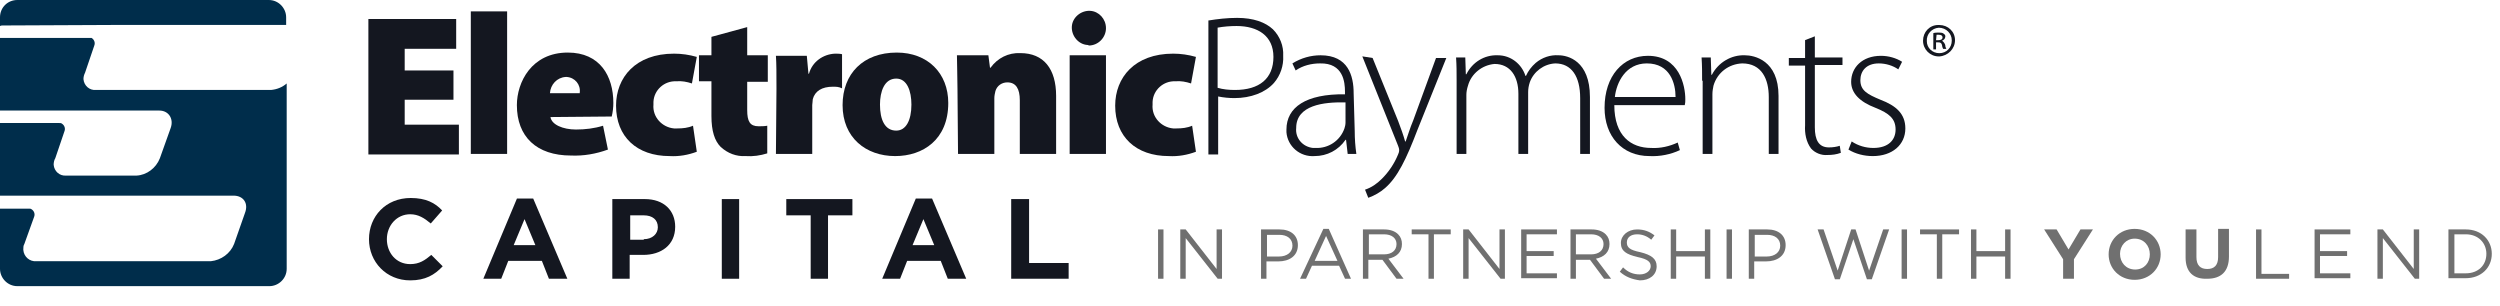 <?xml version="1.0" encoding="UTF-8"?>
<!-- Generator: Adobe Illustrator 28.0.0, SVG Export Plug-In . SVG Version: 6.00 Build 0)  -->
<svg xmlns="http://www.w3.org/2000/svg" xmlns:xlink="http://www.w3.org/1999/xlink" version="1.1" id="Layer_1" x="0px" y="0px" viewBox="0 0 461.3 56.4" style="enable-background:new 0 0 461.3 56.4;" xml:space="preserve">
<style type="text/css">
	.st0{enable-background:new    ;}
	.st1{fill:#707070;}
	.st2{fill:#141720;}
	.st3{fill:#002D4B;}
</style>
<g id="Group_255" transform="translate(2640.286 -1612.566)">
	<g id="Group_254">
		<g class="st0">
			<path class="st1" d="M-2426.6,1654.9h1v9.1h-1V1654.9z"></path>
			<path class="st1" d="M-2422.5,1654.9h1l5.7,7.3v-7.3h1v9.1h-0.8l-5.9-7.5v7.5h-1V1654.9z"></path>
			<path class="st1" d="M-2407.6,1654.9h3.4c2.1,0,3.4,1.1,3.4,2.9v0c0,2-1.6,3-3.6,3h-2.2v3.2h-1V1654.9z M-2404.3,1659.9     c1.5,0,2.5-0.8,2.5-2v0c0-1.3-1-2-2.4-2h-2.3v4H-2404.3z"></path>
			<path class="st1" d="M-2396.1,1654.8h1l4.1,9.2h-1.1l-1.1-2.4h-5l-1.1,2.4h-1.1L-2396.1,1654.8z M-2393.5,1660.7l-2.1-4.6     l-2.1,4.6H-2393.5z"></path>
			<path class="st1" d="M-2388.8,1654.9h3.9c1.1,0,2,0.3,2.6,0.9c0.5,0.5,0.7,1.1,0.7,1.8v0c0,1.5-1,2.4-2.5,2.7l2.8,3.7h-1.3     l-2.6-3.5h-2.6v3.5h-1V1654.9z M-2384.9,1659.5c1.4,0,2.3-0.7,2.3-1.9v0c0-1.1-0.9-1.8-2.3-1.8h-2.8v3.7H-2384.9z"></path>
			<path class="st1" d="M-2376.7,1655.8h-3.1v-0.9h7.2v0.9h-3.1v8.2h-1V1655.8z"></path>
			<path class="st1" d="M-2370.3,1654.9h1l5.7,7.3v-7.3h1v9.1h-0.8l-5.9-7.5v7.5h-1V1654.9z"></path>
			<path class="st1" d="M-2359.6,1654.9h6.6v0.9h-5.6v3.1h5v0.9h-5v3.2h5.6v0.9h-6.6V1654.9z"></path>
			<path class="st1" d="M-2350.5,1654.9h3.9c1.1,0,2,0.3,2.6,0.9c0.5,0.5,0.7,1.1,0.7,1.8v0c0,1.5-1,2.4-2.5,2.7l2.8,3.7h-1.3     l-2.6-3.5h-2.6v3.5h-1V1654.9z M-2346.7,1659.5c1.4,0,2.3-0.7,2.3-1.9v0c0-1.1-0.9-1.8-2.3-1.8h-2.8v3.7H-2346.7z"></path>
			<path class="st1" d="M-2341.4,1662.7l0.6-0.8c0.9,0.9,1.9,1.3,3.1,1.3c1.2,0,2-0.7,2-1.5v0c0-0.8-0.5-1.3-2.4-1.7     c-2.1-0.5-3.1-1.1-3.1-2.6v0c0-1.4,1.3-2.5,3-2.5c1.3,0,2.3,0.4,3.2,1.1l-0.6,0.8c-0.8-0.7-1.7-1-2.6-1c-1.2,0-1.9,0.6-1.9,1.5v0     c0,0.9,0.5,1.4,2.5,1.8c2,0.5,3,1.2,3,2.6v0c0,1.6-1.3,2.6-3.1,2.6C-2339.1,1664.1-2340.3,1663.7-2341.4,1662.7z"></path>
			<path class="st1" d="M-2332,1654.9h1v4h5.3v-4h1v9.1h-1v-4.1h-5.3v4.1h-1V1654.9z"></path>
			<path class="st1" d="M-2321.7,1654.9h1v9.1h-1V1654.9z"></path>
			<path class="st1" d="M-2317.6,1654.9h3.4c2.1,0,3.4,1.1,3.4,2.9v0c0,2-1.6,3-3.6,3h-2.2v3.2h-1V1654.9z M-2314.3,1659.9     c1.5,0,2.5-0.8,2.5-2v0c0-1.3-1-2-2.4-2h-2.3v4H-2314.3z"></path>
			<path class="st1" d="M-2304.9,1654.9h1.1l2.6,7.6l2.5-7.6h0.8l2.5,7.6l2.6-7.6h1.1l-3.2,9.2h-0.9l-2.5-7.4l-2.5,7.4h-0.9     L-2304.9,1654.9z"></path>
			<path class="st1" d="M-2289.4,1654.9h1v9.1h-1V1654.9z"></path>
			<path class="st1" d="M-2282.9,1655.8h-3.1v-0.9h7.2v0.9h-3.1v8.2h-1V1655.8z"></path>
			<path class="st1" d="M-2276.6,1654.9h1v4h5.3v-4h1v9.1h-1v-4.1h-5.3v4.1h-1V1654.9z"></path>
		</g>
		<g class="st0">
			<path class="st1" d="M-2259.6,1660.4l-3.5-5.5h2.3l2.2,3.7l2.2-3.7h2.3l-3.5,5.5v3.6h-2V1660.4z"></path>
			<path class="st1" d="M-2251.2,1659.5L-2251.2,1659.5c0-2.6,2-4.7,4.8-4.7c2.8,0,4.8,2.1,4.8,4.7v0c0,2.6-2,4.7-4.8,4.7     C-2249.2,1664.2-2251.2,1662.1-2251.2,1659.5z M-2243.6,1659.5L-2243.6,1659.5c0-1.6-1.1-2.9-2.8-2.9c-1.6,0-2.7,1.3-2.7,2.8v0     c0,1.6,1.1,2.9,2.8,2.9S-2243.6,1661-2243.6,1659.5z"></path>
			<path class="st1" d="M-2237,1660.1v-5.2h2v5.1c0,1.5,0.7,2.2,2,2.2s2-0.7,2-2.2v-5.2h2v5.1c0,2.8-1.5,4.1-4,4.1     C-2235.5,1664.1-2237,1662.8-2237,1660.1z"></path>
		</g>
		<g class="st0">
			<path class="st1" d="M-2224,1654.9h1v8.2h5.1v0.9h-6.1V1654.9z"></path>
			<path class="st1" d="M-2213.2,1654.9h6.6v0.9h-5.6v3.1h5v0.9h-5v3.2h5.6v0.9h-6.6V1654.9z"></path>
			<path class="st1" d="M-2201.6,1654.9h1l5.7,7.3v-7.3h1v9.1h-0.8l-5.9-7.5v7.5h-1V1654.9z"></path>
			<path class="st1" d="M-2188.5,1654.9h3.2c2.9,0,4.8,2,4.8,4.5v0c0,2.6-2,4.5-4.8,4.5h-3.2V1654.9z M-2187.4,1655.8v7.2h2.1     c2.3,0,3.8-1.5,3.8-3.6v0c0-2-1.5-3.6-3.8-3.6H-2187.4z"></path>
		</g>
		<g class="st0">
			<path class="st2" d="M-2572.2,1656.7L-2572.2,1656.7c0-4.2,3.1-7.6,7.7-7.6c2.8,0,4.5,0.9,5.8,2.3l-2.1,2.4     c-1.2-1-2.3-1.7-3.8-1.7c-2.5,0-4.3,2.1-4.3,4.6v0c0,2.5,1.7,4.6,4.3,4.6c1.7,0,2.7-0.7,3.9-1.7l2.1,2.1c-1.5,1.6-3.2,2.6-6,2.6     C-2569,1664.3-2572.2,1660.9-2572.2,1656.7z"></path>
			<path class="st2" d="M-2544.9,1649.2h3l6.3,14.8h-3.4l-1.3-3.3h-6.2l-1.3,3.3h-3.3L-2544.9,1649.2z M-2541.5,1657.8l-2-4.8     l-2,4.8H-2541.5z"></path>
			<path class="st2" d="M-2527.3,1649.3h6c3.5,0,5.6,2.1,5.6,5.1v0c0,3.4-2.6,5.2-5.9,5.2h-2.5v4.4h-3.2V1649.3z M-2521.5,1656.7     c1.6,0,2.6-1,2.6-2.2v0c0-1.4-1-2.2-2.6-2.2h-2.5v4.5H-2521.5z"></path>
			<path class="st2" d="M-2507.1,1649.3h3.2v14.7h-3.2V1649.3z"></path>
			<path class="st2" d="M-2490.7,1652.3h-4.5v-3h12.2v3h-4.5v11.7h-3.2V1652.3z"></path>
			<path class="st2" d="M-2471.3,1649.2h3l6.3,14.8h-3.4l-1.3-3.3h-6.2l-1.3,3.3h-3.3L-2471.3,1649.2z M-2467.9,1657.8l-2-4.8     l-2,4.8H-2467.9z"></path>
			<path class="st2" d="M-2453.6,1649.3h3.2v11.8h7.3v2.9h-10.6V1649.3z"></path>
		</g>
		<g id="Group_251" transform="translate(-2572.312 1614.566)">
			<path id="Path_1" class="st2" d="M15.7,16.4h-9v4.6h10v5.5H0V1.5h16.2V7H6.7v4h9V16.4z"></path>
			<path id="Path_2" class="st2" d="M18.9,0.1h6.7v26.3h-6.7V0.1z"></path>
			<path id="Path_3" class="st2" d="M33.6,19.6c0.2,1.4,2.3,2.3,4.7,2.3c1.7,0,3.4-0.2,5-0.7l0.9,4.4c-2.2,0.8-4.5,1.2-6.8,1.1     c-6.4,0-10-3.5-10-9.3c0-4.2,2.7-9.7,9.4-9.7c5.9,0,8.4,4.3,8.4,9.3c0,0.8-0.1,1.7-0.3,2.5L33.6,19.6z M39,15.1     c0.2-1.5-0.9-2.8-2.4-2.9c-0.1,0-0.1,0-0.2,0c-1.6,0.1-2.8,1.4-2.9,3H39z"></path>
			<path id="Path_4" class="st2" d="M60.6,26c-1.6,0.6-3.3,0.9-5,0.8c-6.1,0-9.9-3.6-9.9-9.3c0-5.2,3.6-9.6,10.7-9.6     c1.4,0,2.8,0.2,4.2,0.6l-0.9,4.9c-0.9-0.3-1.9-0.5-2.9-0.4c-2.2-0.1-4.1,1.6-4.2,3.8c0,0.2,0,0.3,0,0.5c-0.2,2.3,1.6,4.2,3.8,4.4     c0.2,0,0.4,0,0.6,0c1,0,2-0.1,2.9-0.5L60.6,26z"></path>
			<path id="Path_5" class="st2" d="M69.9,3v5.2h3.8v4.9h-3.8v5.2c0,2.1,0.5,3,2.1,3c0.5,0,1.1,0,1.6-0.1v5.1     c-1.3,0.4-2.6,0.6-4,0.5c-1.7,0.1-3.3-0.5-4.6-1.7c-1.1-1.1-1.7-2.9-1.7-5.7v-6.4h-2.3V8.2h2.3V4.8L69.9,3z"></path>
			<path id="Path_6" class="st2" d="M75.3,14.4c0-2.9,0-4.6-0.1-6.1h5.7l0.3,3.3h0.1c0.6-2.2,2.6-3.6,4.8-3.7c0.4,0,0.9,0,1.3,0.1     v6.3C86.8,14,86.3,14,85.7,14c-2,0-3.3,0.8-3.7,2.3c0,0.4-0.1,0.8-0.1,1.1v9h-6.7L75.3,14.4z"></path>
			<path id="Path_7" class="st2" d="M97.2,26.8c-5.4,0-9.7-3.4-9.7-9.4c0-5.8,3.8-9.7,10-9.7c5.7,0,9.5,3.8,9.5,9.3     C107,23.8,102.3,26.8,97.2,26.8L97.2,26.8z M97.4,22.1c1.8,0,2.8-1.9,2.8-4.8c0-2.5-0.8-4.8-2.8-4.8c-2.2,0-3,2.4-3,4.8     C94.4,20.1,95.3,22.1,97.4,22.1L97.4,22.1z"></path>
			<path id="Path_8" class="st2" d="M108.7,14.4c0-2.4-0.1-4.5-0.1-6.2h5.8l0.3,2.3h0.1c1.3-1.8,3.3-2.8,5.5-2.7     c4.3,0,6.6,2.9,6.6,7.9v10.7h-6.7v-9.9c0-2.1-0.7-3.3-2.3-3.3c-1,0-1.9,0.6-2.2,1.6c-0.1,0.4-0.2,0.9-0.2,1.3v10.3h-6.7     L108.7,14.4z"></path>
			<path id="Path_9" class="st2" d="M132.7,6.3c-1.7-0.1-3-1.7-2.9-3.4c0.1-1.7,1.7-3,3.4-2.9c1.6,0.1,2.9,1.5,2.9,3.2     c0,1.7-1.4,3.2-3.2,3.2C132.9,6.3,132.8,6.3,132.7,6.3L132.7,6.3z M129.4,26.4V8.2h6.7v18.2L129.4,26.4z"></path>
			<path id="Path_10" class="st2" d="M152.7,26c-1.6,0.6-3.3,0.9-5,0.8c-6.1,0-9.9-3.6-9.9-9.3c0-5.2,3.6-9.6,10.7-9.6     c1.4,0,2.8,0.2,4.2,0.6l-0.9,4.9c-0.9-0.3-1.9-0.5-2.9-0.4c-2.2-0.1-4.1,1.6-4.2,3.8c0,0.2,0,0.3,0,0.5c-0.2,2.3,1.6,4.2,3.8,4.4     c0.2,0,0.4,0,0.6,0c1,0,2-0.1,2.9-0.5L152.7,26z"></path>
			<path id="Path_11" class="st2" d="M154.9,1.8c1.8-0.3,3.6-0.5,5.4-0.5c3,0,5.2,0.8,6.6,2.1c1.3,1.3,2,3.1,1.9,4.9     c0.1,1.8-0.5,3.6-1.7,5c-1.6,1.8-4.3,2.8-7.3,2.8c-1,0-2-0.1-3-0.3v10.7h-1.8V1.8z M156.7,14.2c1,0.3,2.1,0.4,3.2,0.4     c4.5,0,7.1-2.1,7.1-6.1c0-3.9-2.9-5.7-6.8-5.7c-1.2,0-2.4,0.1-3.5,0.3V14.2z"></path>
			<path id="Path_12" class="st2" d="M182,22.2c0,1.4,0.1,2.8,0.3,4.2h-1.6l-0.3-2.6h-0.1c-1.3,1.9-3.4,3-5.7,3     c-2.7,0.2-5-1.8-5.2-4.4c0-0.2,0-0.3,0-0.5c0-4.1,3.6-6.6,10.8-6.5v-0.5c0-1.7-0.3-5.3-4.6-5.2c-1.6,0-3.2,0.4-4.5,1.3l-0.6-1.3     c1.6-1,3.4-1.5,5.2-1.5c5.1,0,6.1,3.8,6.1,7L182,22.2z M180.2,16.9c-3.9-0.1-9,0.5-9,4.7c-0.2,1.9,1.2,3.5,3.1,3.7     c0.2,0,0.3,0,0.5,0c2.3,0.1,4.5-1.3,5.3-3.6c0.1-0.3,0.2-0.7,0.2-1.1V16.9z"></path>
			<path id="Path_13" class="st2" d="M185.3,8.7l4.7,11.6c0.5,1.3,1,2.7,1.3,3.8h0.1c0.4-1.1,0.8-2.5,1.4-3.9L197,8.7h1.9l-5.3,13.2     c-2.1,5.5-3.7,8.8-6,10.8c-0.9,0.8-2,1.4-3.1,1.8l-0.6-1.5c1.2-0.4,2.2-1.1,3.1-2c1.3-1.3,2.3-2.8,3-4.5c0.1-0.2,0.2-0.5,0.2-0.8     c0-0.3-0.1-0.5-0.2-0.8l-6.6-16.5L185.3,8.7z"></path>
			<path id="Path_14" class="st2" d="M200.8,12.9c0-1.6,0-2.8-0.1-4.3h1.7l0.1,3.1h0.1c1.1-2.2,3.3-3.6,5.8-3.5     c2.4,0,4.4,1.6,5.1,3.8h0.1c0.4-0.9,1-1.7,1.8-2.4c1.2-1,2.7-1.5,4.2-1.4c1.7,0,5.8,1,5.8,7.7v10.5h-1.8V16.1     c0-4-1.6-6.4-4.6-6.4c-2.1,0.1-4,1.5-4.7,3.5c-0.2,0.6-0.3,1.2-0.3,1.8v11.4h-1.8V15.3c0-3.2-1.5-5.5-4.4-5.5     c-2.3,0.2-4.3,1.8-4.9,4c-0.2,0.6-0.3,1.2-0.3,1.7v10.9h-1.8L200.8,12.9z"></path>
			<path id="Path_15" class="st2" d="M229.9,17.4c0,5.7,3.1,7.9,6.8,7.9c1.7,0.1,3.4-0.3,4.9-1l0.4,1.4c-1.7,0.8-3.7,1.2-5.6,1.1     c-5.1,0-8.3-3.7-8.3-8.9c0-5.9,3.4-9.6,8-9.6c5.8,0,6.9,5.5,6.9,8c0,0.4,0,0.7-0.1,1.1L229.9,17.4z M241.2,15.9     c0-2.5-1-6.2-5.3-6.2c-3.9,0-5.6,3.5-5.9,6.2H241.2z"></path>
			<path id="Path_16" class="st2" d="M246.1,12.9c0-1.6,0-2.8-0.1-4.3h1.7l0.1,3.2h0.1c1.2-2.3,3.6-3.7,6.1-3.6     c1.7,0,6.2,0.9,6.2,7.5v10.7h-1.8V15.9c0-3.3-1.3-6.2-4.9-6.2c-2.5,0.1-4.6,1.7-5.3,4.1c-0.1,0.5-0.2,1-0.2,1.6v11h-1.8V12.9z"></path>
			<path id="Path_17" class="st2" d="M266.9,4.7v3.9h5.1v1.4h-5.1v11.5c0,2.3,0.7,3.7,2.6,3.7c0.7,0,1.4-0.1,2-0.3l0.2,1.3     c-0.8,0.3-1.6,0.4-2.5,0.4c-1.1,0.1-2.3-0.4-3-1.2c-0.9-1.2-1.2-2.8-1.1-4.3V10.1h-3V8.7h3V5.4L266.9,4.7z"></path>
			<path id="Path_18" class="st2" d="M273.7,24.1c1.2,0.8,2.6,1.2,4,1.2c2.8,0,4.1-1.5,4.1-3.4c0-2-1.2-3-3.7-4     c-2.9-1.1-4.5-2.7-4.5-4.8c0-2.6,2-4.8,5.5-4.8c1.4,0,2.8,0.4,3.9,1.1l-0.7,1.4c-1-0.7-2.3-1.1-3.6-1.1c-2.3,0-3.4,1.4-3.4,3.1     c0,1.9,1.3,2.6,3.7,3.6c2.9,1.1,4.6,2.6,4.6,5.3c0,3-2.4,5.1-6,5.1c-1.6,0-3.2-0.4-4.5-1.2L273.7,24.1z"></path>
		</g>
		<g id="Group_252" transform="translate(-2285.448 1617.179)">
			<path id="Path_21" class="st2" d="M3,0c1.6,0,2.9,1.2,2.9,2.8S4.6,5.7,3,5.8c0,0-0.1,0-0.1,0C1.3,5.8,0,4.5,0,2.9     C0,1.3,1.2,0,2.8,0C2.9,0,2.9,0,3,0L3,0z M2.9,0.5C1.6,0.6,0.6,1.7,0.7,3C0.7,4.2,1.7,5.2,3,5.2c1.3,0,2.3-1,2.3-2.3     c0,0,0-0.1,0-0.1C5.3,1.6,4.3,0.5,2.9,0.5C3,0.5,3,0.5,2.9,0.5L2.9,0.5z M2.4,4.5H1.9v-3c0.3-0.1,0.7-0.1,1-0.1     c0.3,0,0.7,0,0.9,0.2C4,1.7,4.2,2,4.1,2.2c0,0.3-0.3,0.6-0.6,0.7v0C3.8,3.1,4,3.4,4.1,3.7c0,0.3,0.1,0.5,0.2,0.7H3.7     C3.6,4.2,3.5,3.9,3.5,3.7C3.4,3.3,3.2,3.2,2.8,3.2H2.4L2.4,4.5z M2.4,2.8h0.4c0.4,0,0.8-0.1,0.8-0.5c0-0.3-0.2-0.5-0.7-0.5     c-0.1,0-0.3,0-0.4,0L2.4,2.8z"></path>
		</g>
		<g id="Group_253" transform="translate(-2640.286 1610.566)">
			<path id="Path_19" class="st3" d="M21.9,6.6h30.9V5.2c0-1.7-1.4-3.2-3.2-3.2H3.2C1.4,2,0,3.4,0,5.2c0,0,0,0,0,0v1.6     c0.2-0.1,0.3-0.1,0.5-0.1L21.9,6.6z"></path>
			<path id="Path_20" class="st3" d="M17.7,18.6c-1.2,0.1-2.2-0.8-2.3-2c0-0.4,0.1-0.8,0.3-1.2l1.7-5c0.2-0.5,0-1.1-0.5-1.4     C16.7,9,16.6,9,16.4,9H0v13.4h29.4c1.7,0,2.7,1.5,2.1,3.2l-2,5.6c-0.7,1.8-2.4,3.1-4.3,3.2h-13c-1.2,0.1-2.2-0.8-2.3-2     c0-0.4,0.1-0.9,0.3-1.2l1.7-5c0.2-0.5,0-1.1-0.5-1.4c-0.1-0.1-0.3-0.1-0.5-0.1H0v13.4h43.1c1.8,0,2.8,1.4,2.1,3.2L43.2,47     c-0.7,1.8-2.4,3-4.3,3.2H6.7c-1.2,0.1-2.3-0.8-2.4-2.1c0-0.4,0-0.8,0.2-1.1l1.8-5c0.2-0.5,0-1.1-0.5-1.4     c-0.1-0.1-0.3-0.1-0.5-0.1H0v11.1c0,1.7,1.4,3.2,3.2,3.2h46.5c1.7,0,3.2-1.4,3.2-3.2V17.4c-0.8,0.7-1.8,1.1-2.9,1.2L17.7,18.6z"></path>
		</g>
	</g>
</g>
</svg>

